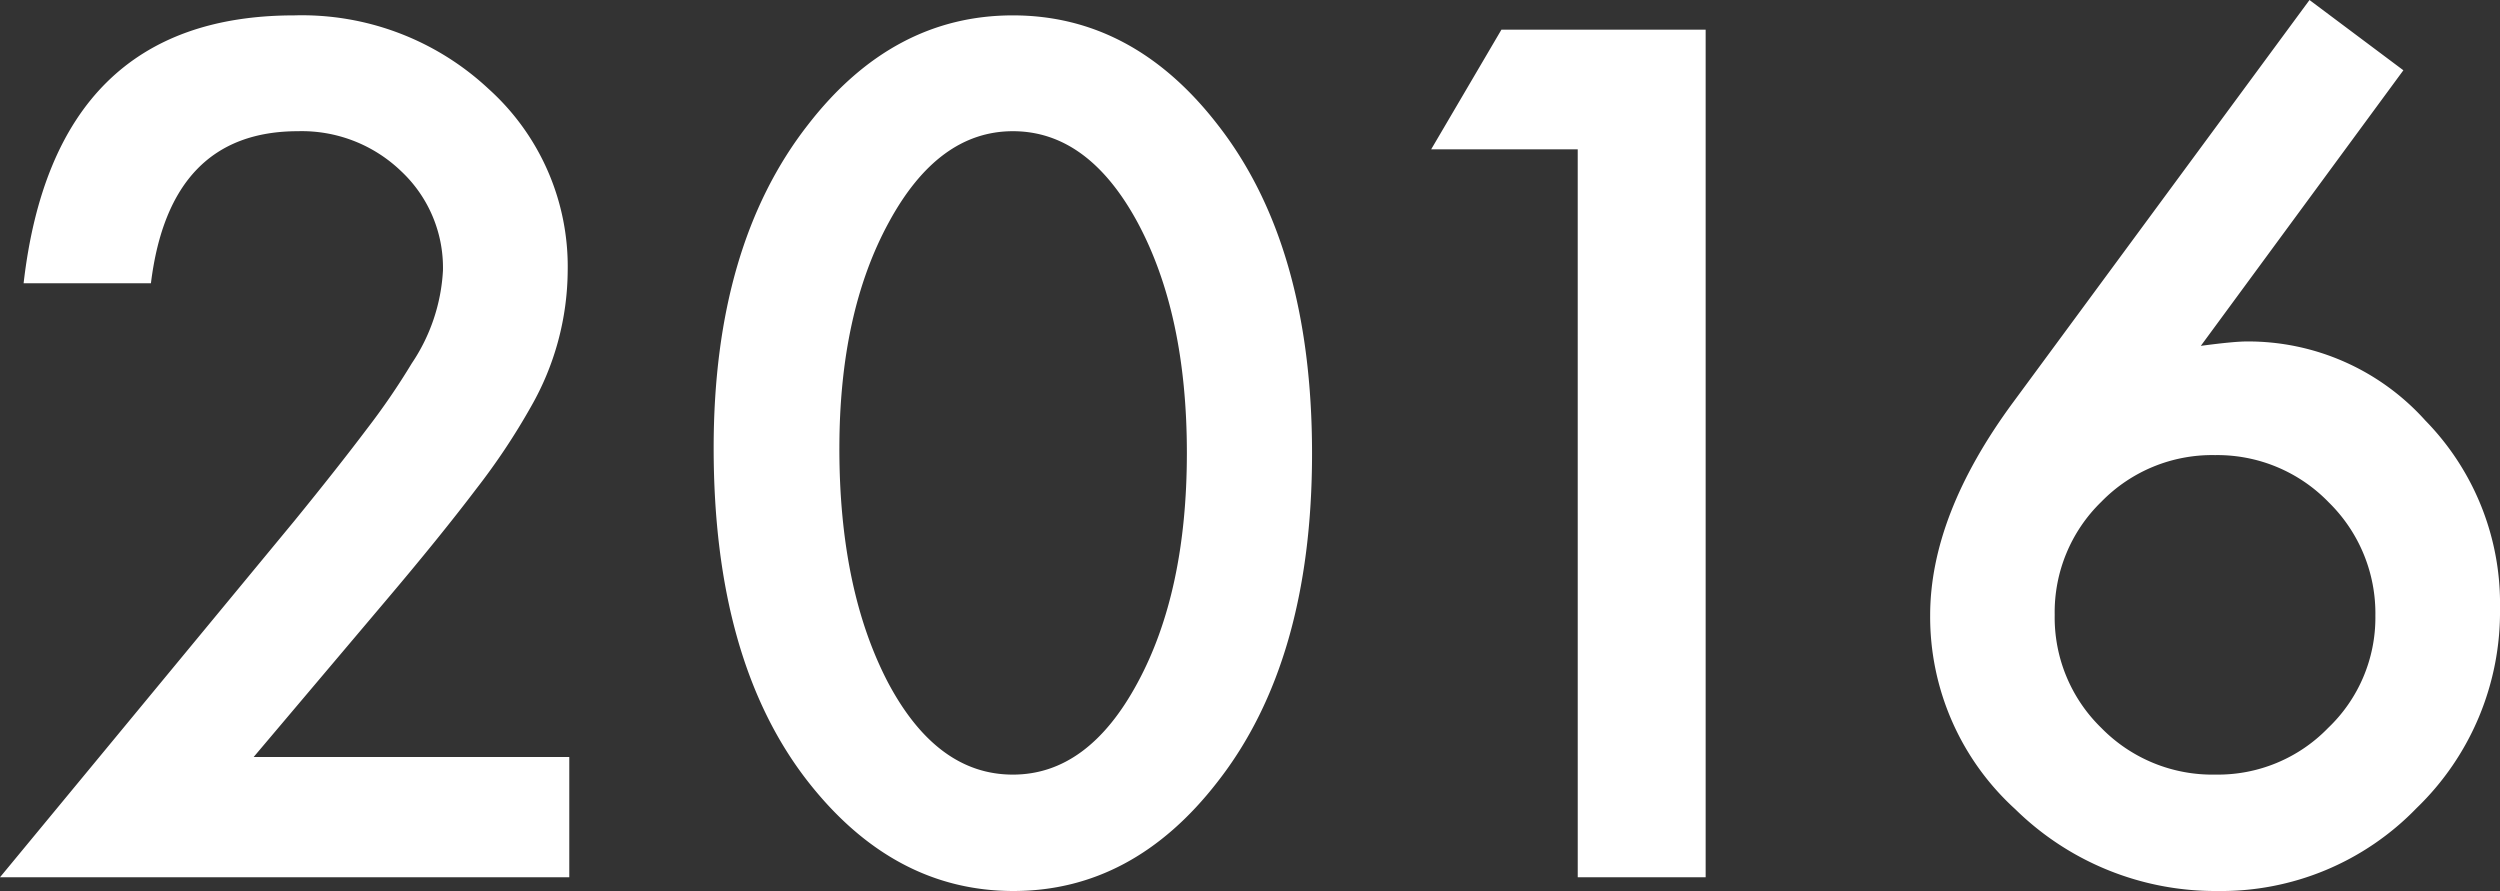 <svg xmlns="http://www.w3.org/2000/svg" width="200.127" height="71.323"><rect width="100%" height="100%" fill="#333333" stroke="none"/><path d="M20.303 60.601h25.269v9.624H0l23.559-28.521q3.472-4.263 5.823-7.383a56.12 56.12 0 003.577-5.229 14.7 14.7 0 002.5-7.427 10.585 10.585 0 00-3.34-7.954 11.464 11.464 0 00-8.26-3.208q-10.283 0-11.777 12.173H1.89Q4.351 1.231 23.559 1.231A21.884 21.884 0 0139.116 7.12a19.127 19.127 0 016.328 14.59A22.164 22.164 0 0142.5 32.564a53.177 53.177 0 01-4.373 6.57q-2.878 3.8-7.273 8.987zM57.129 35.86q0-16.216 7.559-25.884 6.771-8.745 16.391-8.745t16.392 8.745q7.559 9.668 7.559 26.323 0 16.611-7.559 26.279-6.768 8.747-16.348 8.747t-16.435-8.746q-7.559-9.668-7.559-26.719zm10.063.044q0 11.294 3.911 18.765 3.911 7.339 9.976 7.339 6.021 0 9.976-7.339 3.955-7.295 3.955-18.413t-3.951-18.458q-3.955-7.295-9.976-7.295-5.977 0-9.932 7.295-3.958 7.251-3.958 18.106zm59.106-23.95h-11.732l5.625-9.58h16.348v67.851h-10.24zM184.877.001l7.515 5.625-16.215 22.06q1.318-.176 2.241-.264t1.45-.088a19.061 19.061 0 0114.282 6.328 20.949 20.949 0 015.977 15.029 21.823 21.823 0 01-6.68 16 21.75 21.75 0 01-15.952 6.634 22.837 22.837 0 01-16.172-6.548 20.807 20.807 0 01-6.812-15.513q0-8.042 6.636-17.051zm5.273 49.351a12.432 12.432 0 00-3.735-9.141 12.4 12.4 0 00-9.1-3.779 12.38 12.38 0 00-9.1 3.735 12.328 12.328 0 00-3.735 9.053 12.328 12.328 0 003.735 9.053 12.432 12.432 0 009.144 3.734 12.277 12.277 0 009.009-3.735 12.2 12.2 0 003.784-8.921z" fill="#fff"/></svg>